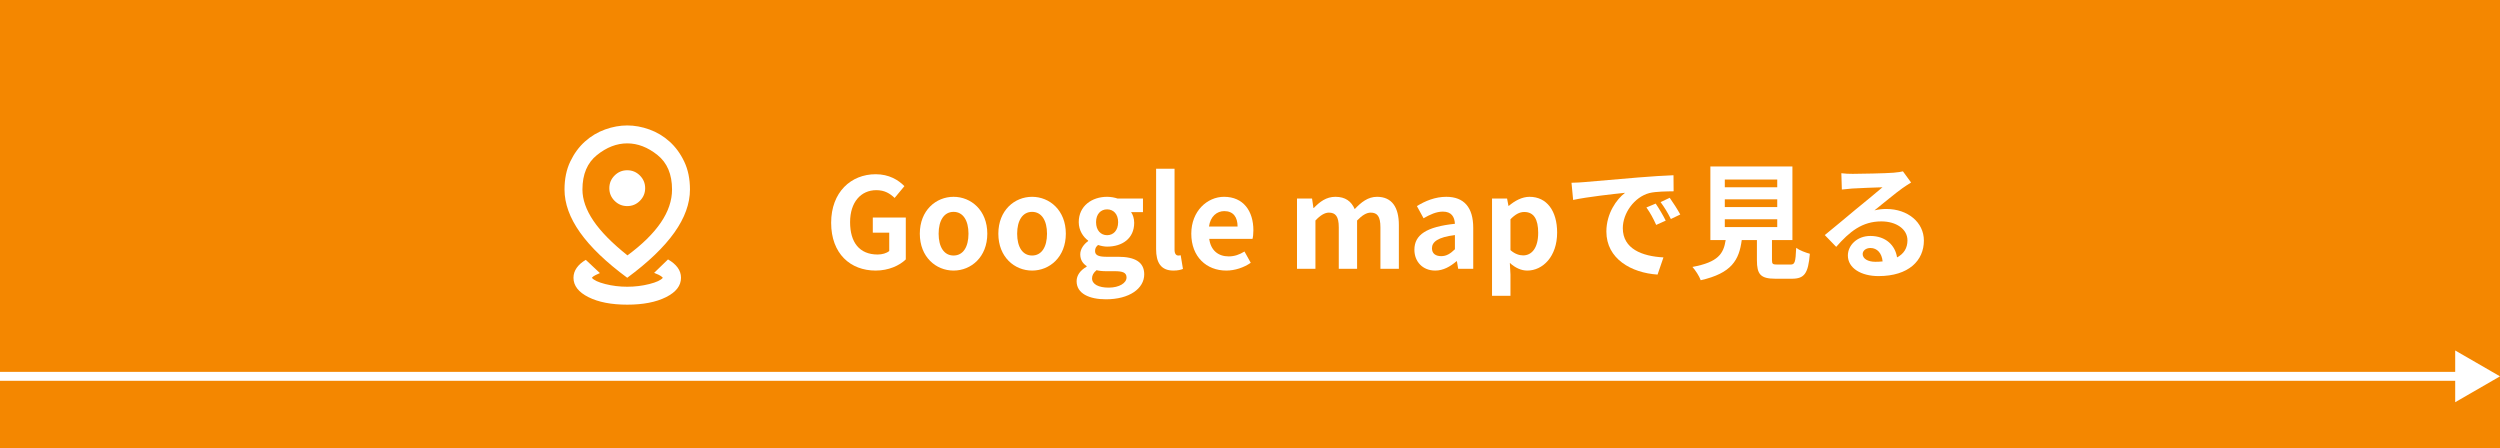 <svg width="279" height="50" viewBox="0 0 279 50" fill="none" xmlns="http://www.w3.org/2000/svg">
<path d="M0 0H279V50H0V0Z" fill="#F48700"/>
<mask id="mask0_624_4897" style="mask-type:alpha" maskUnits="userSpaceOnUse" x="58" y="12" width="24" height="24">
<path d="M58 12H82V36H58V12Z" fill="#D9D9D9"/>
</mask>
<g mask="url(#mask0_624_4897)">
<path d="M70 34C68.233 34 66.792 33.721 65.675 33.163C64.558 32.604 64 31.883 64 31C64 30.6 64.121 30.229 64.362 29.887C64.604 29.546 64.942 29.25 65.375 29L66.95 30.475C66.8 30.542 66.638 30.617 66.463 30.7C66.287 30.783 66.15 30.883 66.05 31C66.267 31.267 66.767 31.5 67.55 31.7C68.333 31.9 69.15 32 70 32C70.85 32 71.671 31.9 72.463 31.7C73.254 31.5 73.758 31.267 73.975 31C73.858 30.867 73.708 30.758 73.525 30.675C73.342 30.592 73.167 30.517 73 30.45L74.55 28.95C75.017 29.217 75.375 29.521 75.625 29.863C75.875 30.204 76 30.583 76 31C76 31.883 75.442 32.604 74.325 33.163C73.208 33.721 71.767 34 70 34ZM70.025 28.5C71.675 27.283 72.917 26.062 73.75 24.837C74.583 23.613 75 22.383 75 21.15C75 19.45 74.458 18.167 73.375 17.3C72.292 16.433 71.167 16 70 16C68.833 16 67.708 16.433 66.625 17.3C65.542 18.167 65 19.45 65 21.15C65 22.267 65.408 23.429 66.225 24.637C67.042 25.846 68.308 27.133 70.025 28.5ZM70 31C67.65 29.267 65.896 27.583 64.737 25.95C63.579 24.317 63 22.717 63 21.15C63 19.967 63.212 18.929 63.638 18.038C64.062 17.146 64.608 16.4 65.275 15.8C65.942 15.2 66.692 14.75 67.525 14.45C68.358 14.15 69.183 14 70 14C70.817 14 71.642 14.15 72.475 14.45C73.308 14.75 74.058 15.2 74.725 15.8C75.392 16.4 75.938 17.146 76.362 18.038C76.787 18.929 77 19.967 77 21.15C77 22.717 76.421 24.317 75.263 25.95C74.104 27.583 72.35 29.267 70 31ZM70 23C70.55 23 71.021 22.804 71.412 22.413C71.804 22.021 72 21.55 72 21C72 20.45 71.804 19.979 71.412 19.587C71.021 19.196 70.55 19 70 19C69.45 19 68.979 19.196 68.588 19.587C68.196 19.979 68 20.45 68 21C68 21.55 68.196 22.021 68.588 22.413C68.979 22.804 69.45 23 70 23Z" fill="white"/>
</g>
<path d="M207.874 28.348C207.874 28.866 208.448 29.216 209.288 29.216C209.582 29.216 209.848 29.202 210.1 29.174C210.016 28.264 209.498 27.676 208.742 27.676C208.21 27.676 207.874 27.998 207.874 28.348ZM205.494 19.332C205.886 19.388 206.376 19.402 206.768 19.402C207.51 19.402 210.506 19.346 211.304 19.276C211.878 19.22 212.2 19.178 212.368 19.122L213.278 20.368C212.956 20.578 212.62 20.774 212.298 21.012C211.542 21.544 210.072 22.776 209.19 23.476C209.652 23.364 210.072 23.322 210.52 23.322C212.9 23.322 214.706 24.806 214.706 26.85C214.706 29.062 213.026 30.812 209.638 30.812C207.692 30.812 206.222 29.916 206.222 28.516C206.222 27.382 207.244 26.332 208.728 26.332C210.464 26.332 211.514 27.396 211.71 28.726C212.48 28.32 212.872 27.676 212.872 26.822C212.872 25.562 211.612 24.708 209.96 24.708C207.818 24.708 206.418 25.842 204.92 27.55L203.646 26.234C204.64 25.436 206.334 24.008 207.16 23.322C207.944 22.678 209.4 21.502 210.086 20.9C209.372 20.914 207.44 20.998 206.698 21.04C206.32 21.068 205.872 21.11 205.55 21.152L205.494 19.332Z" fill="white"/>
<path d="M192.488 24.47V25.338H198.34V24.47H192.488ZM192.488 22.244V23.112H198.34V22.244H192.488ZM192.488 20.032V20.9H198.34V20.032H192.488ZM198.368 29.524H199.824C200.3 29.524 200.384 29.286 200.454 27.662C200.804 27.928 201.546 28.208 201.98 28.32C201.798 30.532 201.364 31.106 199.978 31.106H198.13C196.464 31.106 196.072 30.602 196.072 29.034V26.794H194.378C194.084 29.02 193.258 30.49 189.8 31.274C189.646 30.826 189.198 30.14 188.876 29.79C191.746 29.258 192.348 28.32 192.586 26.794H190.878V18.576H200.034V26.794H197.752V29.02C197.752 29.468 197.836 29.524 198.368 29.524Z" fill="white"/>
<path d="M175.38 20.396C175.94 20.382 176.486 20.354 176.752 20.326C177.928 20.228 180.238 20.018 182.8 19.808C184.242 19.682 185.768 19.598 186.762 19.556L186.776 21.348C186.02 21.362 184.816 21.362 184.074 21.544C182.38 21.992 181.106 23.798 181.106 25.464C181.106 27.774 183.262 28.6 185.642 28.726L184.984 30.644C182.044 30.448 179.272 28.88 179.272 25.842C179.272 23.826 180.406 22.23 181.358 21.516C180.042 21.656 177.186 21.964 175.562 22.314L175.38 20.396ZM184.774 22.72C185.124 23.224 185.628 24.078 185.894 24.624L184.83 25.1C184.48 24.33 184.186 23.784 183.738 23.154L184.774 22.72ZM186.342 22.076C186.692 22.566 187.224 23.392 187.518 23.938L186.468 24.442C186.09 23.686 185.768 23.168 185.32 22.552L186.342 22.076Z" fill="white"/>
<path d="M166.51 33.01V22.16H168.19L168.344 22.972H168.386C169.044 22.412 169.856 21.964 170.696 21.964C172.628 21.964 173.776 23.546 173.776 25.954C173.776 28.642 172.166 30.196 170.444 30.196C169.758 30.196 169.1 29.888 168.498 29.342L168.568 30.63V33.01H166.51ZM169.982 28.502C170.934 28.502 171.662 27.69 171.662 25.982C171.662 24.484 171.186 23.658 170.108 23.658C169.576 23.658 169.1 23.924 168.568 24.47V27.914C169.058 28.348 169.562 28.502 169.982 28.502Z" fill="white"/>
<path d="M160.171 30.196C158.771 30.196 157.847 29.202 157.847 27.872C157.847 26.192 159.205 25.31 162.369 24.974C162.327 24.204 161.991 23.616 161.025 23.616C160.297 23.616 159.597 23.938 158.869 24.358L158.127 23C159.051 22.426 160.171 21.964 161.403 21.964C163.391 21.964 164.413 23.154 164.413 25.422V30H162.733L162.593 29.16H162.537C161.851 29.748 161.067 30.196 160.171 30.196ZM160.843 28.586C161.431 28.586 161.865 28.306 162.369 27.816V26.234C160.451 26.472 159.807 27.004 159.807 27.704C159.807 28.32 160.241 28.586 160.843 28.586Z" fill="white"/>
<path d="M144.745 30V22.16H146.425L146.579 23.21H146.621C147.279 22.524 148.007 21.964 149.029 21.964C150.149 21.964 150.807 22.468 151.185 23.336C151.899 22.58 152.655 21.964 153.677 21.964C155.343 21.964 156.113 23.14 156.113 25.114V30H154.055V25.366C154.055 24.148 153.705 23.728 152.963 23.728C152.515 23.728 152.011 24.022 151.451 24.61V30H149.407V25.366C149.407 24.148 149.043 23.728 148.301 23.728C147.853 23.728 147.349 24.022 146.803 24.61V30H144.745Z" fill="white"/>
<path d="M136.854 30.196C134.656 30.196 132.948 28.67 132.948 26.08C132.948 23.546 134.74 21.964 136.602 21.964C138.758 21.964 139.878 23.546 139.878 25.702C139.878 26.094 139.836 26.472 139.78 26.654H134.95C135.118 27.942 135.958 28.614 137.12 28.614C137.764 28.614 138.324 28.418 138.884 28.068L139.584 29.328C138.814 29.86 137.82 30.196 136.854 30.196ZM134.922 25.282H138.114C138.114 24.232 137.638 23.56 136.63 23.56C135.804 23.56 135.076 24.148 134.922 25.282Z" fill="white"/>
<path d="M130.954 30.196C129.526 30.196 129.022 29.258 129.022 27.802V18.828H131.08V27.886C131.08 28.362 131.29 28.516 131.486 28.516C131.57 28.516 131.626 28.516 131.766 28.488L132.018 30.014C131.78 30.112 131.444 30.196 130.954 30.196Z" fill="white"/>
<path d="M123.426 33.402C121.578 33.402 120.15 32.772 120.15 31.386C120.15 30.728 120.556 30.168 121.27 29.762V29.692C120.864 29.426 120.556 29.02 120.556 28.376C120.556 27.788 120.962 27.242 121.438 26.906V26.85C120.892 26.458 120.388 25.716 120.388 24.792C120.388 22.958 121.886 21.964 123.552 21.964C123.986 21.964 124.406 22.048 124.728 22.16H127.556V23.672H126.226C126.422 23.938 126.576 24.372 126.576 24.862C126.576 26.626 125.232 27.522 123.552 27.522C123.244 27.522 122.88 27.452 122.544 27.34C122.334 27.522 122.208 27.69 122.208 28.012C122.208 28.432 122.516 28.656 123.44 28.656H124.77C126.66 28.656 127.696 29.244 127.696 30.616C127.696 32.198 126.044 33.402 123.426 33.402ZM123.552 26.248C124.238 26.248 124.784 25.73 124.784 24.792C124.784 23.882 124.252 23.364 123.552 23.364C122.852 23.364 122.32 23.882 122.32 24.792C122.32 25.73 122.866 26.248 123.552 26.248ZM123.734 32.1C124.91 32.1 125.722 31.582 125.722 30.966C125.722 30.406 125.26 30.266 124.42 30.266H123.468C122.992 30.266 122.656 30.224 122.376 30.154C122.026 30.434 121.872 30.742 121.872 31.064C121.872 31.722 122.6 32.1 123.734 32.1Z" fill="white"/>
<path d="M115.181 30.196C113.221 30.196 111.415 28.684 111.415 26.08C111.415 23.476 113.221 21.964 115.181 21.964C117.141 21.964 118.947 23.476 118.947 26.08C118.947 28.684 117.141 30.196 115.181 30.196ZM115.181 28.516C116.245 28.516 116.847 27.564 116.847 26.08C116.847 24.61 116.245 23.644 115.181 23.644C114.117 23.644 113.515 24.61 113.515 26.08C113.515 27.564 114.117 28.516 115.181 28.516Z" fill="white"/>
<path d="M106.417 30.196C104.457 30.196 102.651 28.684 102.651 26.08C102.651 23.476 104.457 21.964 106.417 21.964C108.377 21.964 110.183 23.476 110.183 26.08C110.183 28.684 108.377 30.196 106.417 30.196ZM106.417 28.516C107.481 28.516 108.083 27.564 108.083 26.08C108.083 24.61 107.481 23.644 106.417 23.644C105.353 23.644 104.751 24.61 104.751 26.08C104.751 27.564 105.353 28.516 106.417 28.516Z" fill="white"/>
<path d="M97.726 30.196C94.912 30.196 92.756 28.32 92.756 24.862C92.756 21.446 94.968 19.444 97.726 19.444C99.224 19.444 100.26 20.088 100.932 20.774L99.84 22.09C99.322 21.6 98.734 21.222 97.796 21.222C96.074 21.222 94.87 22.566 94.87 24.792C94.87 27.046 95.906 28.404 97.95 28.404C98.44 28.404 98.944 28.264 99.238 28.012V25.968H97.404V24.274H101.086V28.95C100.386 29.636 99.168 30.196 97.726 30.196Z" fill="white"/>
<path fill-rule="evenodd" clip-rule="evenodd" d="M274 39.113L279 42L274 44.887L274 42.5L-2.96079e-07 42.5L-2.08656e-07 41.5L274 41.5L274 39.113Z" fill="white"/>
</svg>

